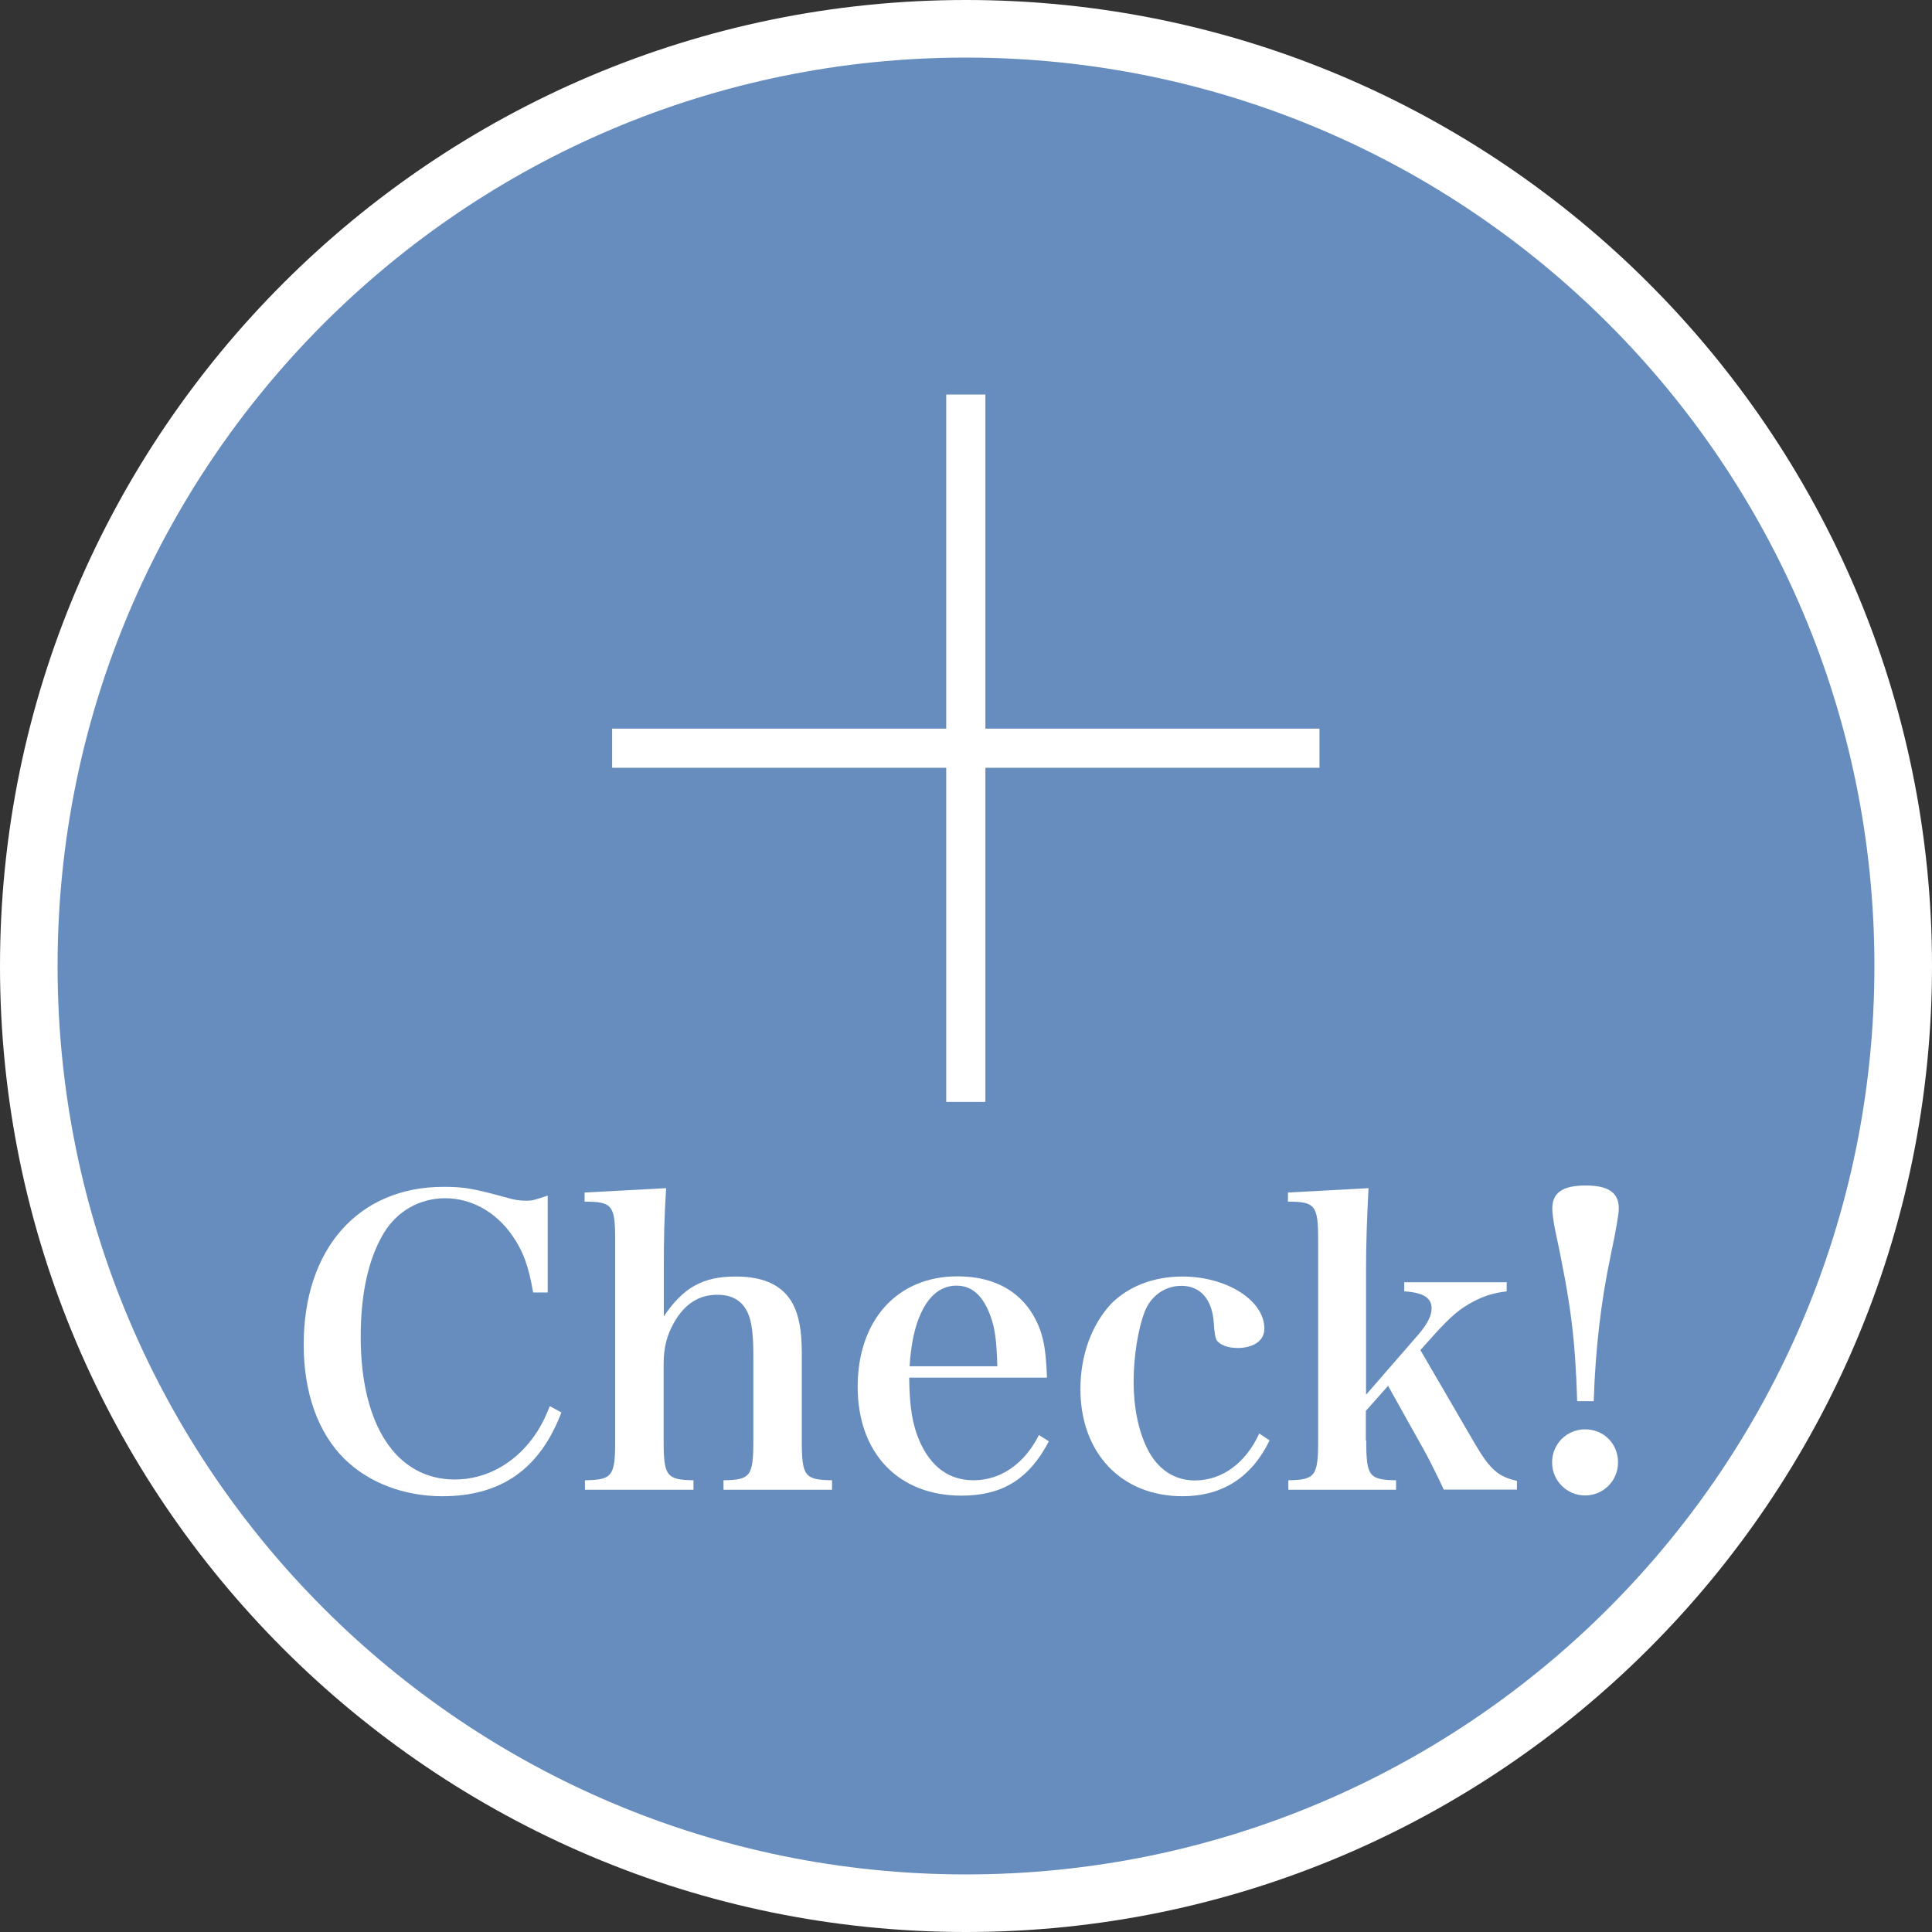 <?xml version="1.0" encoding="UTF-8"?>
<svg id="_レイヤー_2" data-name="レイヤー 2" xmlns="http://www.w3.org/2000/svg" width="101.66" height="101.66" viewBox="0 0 101.66 101.66">
  <rect x="0" y="0" width="101.66" height="101.66" fill="#333333" stroke="none"/>
  <defs>
    <style>
      .cls-1 {
        fill: #fff;
      }

      .cls-2 {
        fill: #678dbf;
      }
    </style>
  </defs>
  <g id="_レイヤー_3" data-name="レイヤー 3">
    <g>
      <g>
        <path class="cls-2" d="M50.83,100.14C23.64,100.14,1.51,78.02,1.51,50.83S23.64,1.51,50.83,1.51s49.31,22.12,49.31,49.31-22.12,49.31-49.31,49.31Z"/>
        <path class="cls-1" d="M50.83,3.03c26.4,0,47.8,21.4,47.8,47.8s-21.4,47.8-47.8,47.8S3.03,77.23,3.03,50.83,24.43,3.03,50.83,3.03M50.83,0C22.8,0,0,22.8,0,50.83s22.8,50.83,50.83,50.83,50.83-22.8,50.83-50.83S78.85,0,50.83,0h0Z"/>
      </g>
      <path class="cls-1" d="M51.85,40.4v17.58h-2.06v-17.58h-17.58v-2.06h17.58v-17.58h2.06v17.58h17.58v2.06h-17.58Z"/>
      <g>
        <path class="cls-1" d="M28.05,68c-.23-1.36-.52-2.17-1.11-3.01-.86-1.23-2.15-1.94-3.51-1.94s-2.55.69-3.24,1.84c-.81,1.36-1.21,3.18-1.21,5.46,0,4.64,1.88,7.5,4.95,7.5,1.57,0,3.05-.77,4.08-2.15.36-.48.61-.94.92-1.71l.61.33c-1.13,2.97-3.16,4.41-6.27,4.41-2.01,0-3.87-.71-5.14-1.96-1.4-1.38-2.15-3.49-2.15-6.02,0-5.04,2.88-8.3,7.36-8.3,1.09,0,1.55.08,3.47.61.29.08.56.12.88.12s.46-.04,1.13-.27v5.1h-.75Z"/>
        <path class="cls-1" d="M34.92,69.28c1.04-1.55,2.07-2.11,3.8-2.11,1.5,0,2.49.48,3.01,1.46.31.61.46,1.38.46,2.57v4.6c0,1.88.15,2.07,1.59,2.09v.5h-5.71v-.5c1.42-.02,1.57-.21,1.57-2.09v-4.45c0-1.09-.08-1.82-.29-2.26-.29-.65-.82-.96-1.61-.96-.96,0-1.71.48-2.26,1.44-.4.69-.56,1.36-.56,2.22v4.01c0,1.86.15,2.07,1.57,2.09v.5h-5.71v-.5c1.44-.02,1.59-.21,1.59-2.09v-10.54c0-1.84-.15-2.03-1.61-2.03v-.48l4.29-.23c-.1,1.61-.12,2.61-.12,4.29v2.47Z"/>
        <path class="cls-1" d="M47.84,72.5c.02,1.55.17,2.45.54,3.32.61,1.38,1.57,2.07,2.84,2.07,1.44,0,2.68-.86,3.45-2.38l.52.33c-1.04,1.99-2.45,2.86-4.6,2.86-3.32,0-5.46-2.24-5.46-5.73s2.07-5.81,5.25-5.81c2.13,0,3.64.96,4.33,2.76.23.63.33,1.25.38,2.57h-7.25ZM52.48,71.89c-.04-1.32-.12-1.97-.35-2.61-.4-1.11-.98-1.63-1.8-1.63-.9,0-1.59.63-2.03,1.84-.23.65-.36,1.32-.44,2.4h4.62Z"/>
        <path class="cls-1" d="M66.8,75.8c-.94,1.94-2.49,2.93-4.58,2.93-3.22,0-5.37-2.28-5.37-5.64,0-1.8.61-3.43,1.65-4.52.92-.9,2.22-1.4,3.72-1.4,2.32,0,4.31,1.25,4.31,2.74,0,.63-.56,1.02-1.42,1.02-.48,0-.88-.15-1.07-.38q-.13-.17-.17-.92c-.08-1.25-.69-1.97-1.71-1.97-.86,0-1.59.52-1.92,1.34-.36.92-.59,2.4-.59,3.7,0,1.36.25,2.59.73,3.55.54,1.07,1.42,1.65,2.49,1.65,1.44,0,2.68-.92,3.39-2.47l.54.36Z"/>
        <path class="cls-1" d="M71.89,75.8c0,1.88.15,2.07,1.57,2.09v.5h-5.67v-.5c1.42-.02,1.57-.23,1.57-2.09v-10.54c0-1.84-.15-2.03-1.59-2.03v-.48l4.24-.23c-.08,1.55-.13,2.88-.13,4.29v6.58l2.8-3.22c.42-.5.65-.94.65-1.32,0-.56-.44-.84-1.44-.9v-.48h5.39v.48c-.67.08-1.17.23-1.76.54-.71.38-1.13.73-2.01,1.69l-.77.86,2.91,5c.77,1.3,1.21,1.67,2.17,1.88v.46h-3.85c-.21-.46-.77-1.59-.92-1.86l-2.01-3.6-1.17,1.32v1.55Z"/>
        <path class="cls-1" d="M82.99,73.73c-.11-3.34-.31-5.04-1.19-9.16-.06-.33-.12-.75-.12-.98,0-.84.56-1.21,1.76-1.21s1.74.38,1.74,1.21q0,.44-.44,2.53c-.5,2.38-.79,4.85-.88,7.61h-.86ZM85.14,76.95c0,.96-.77,1.74-1.73,1.74s-1.74-.77-1.74-1.74.77-1.74,1.74-1.74,1.73.75,1.73,1.74Z"/>
      </g>
    </g>
  </g>
</svg>